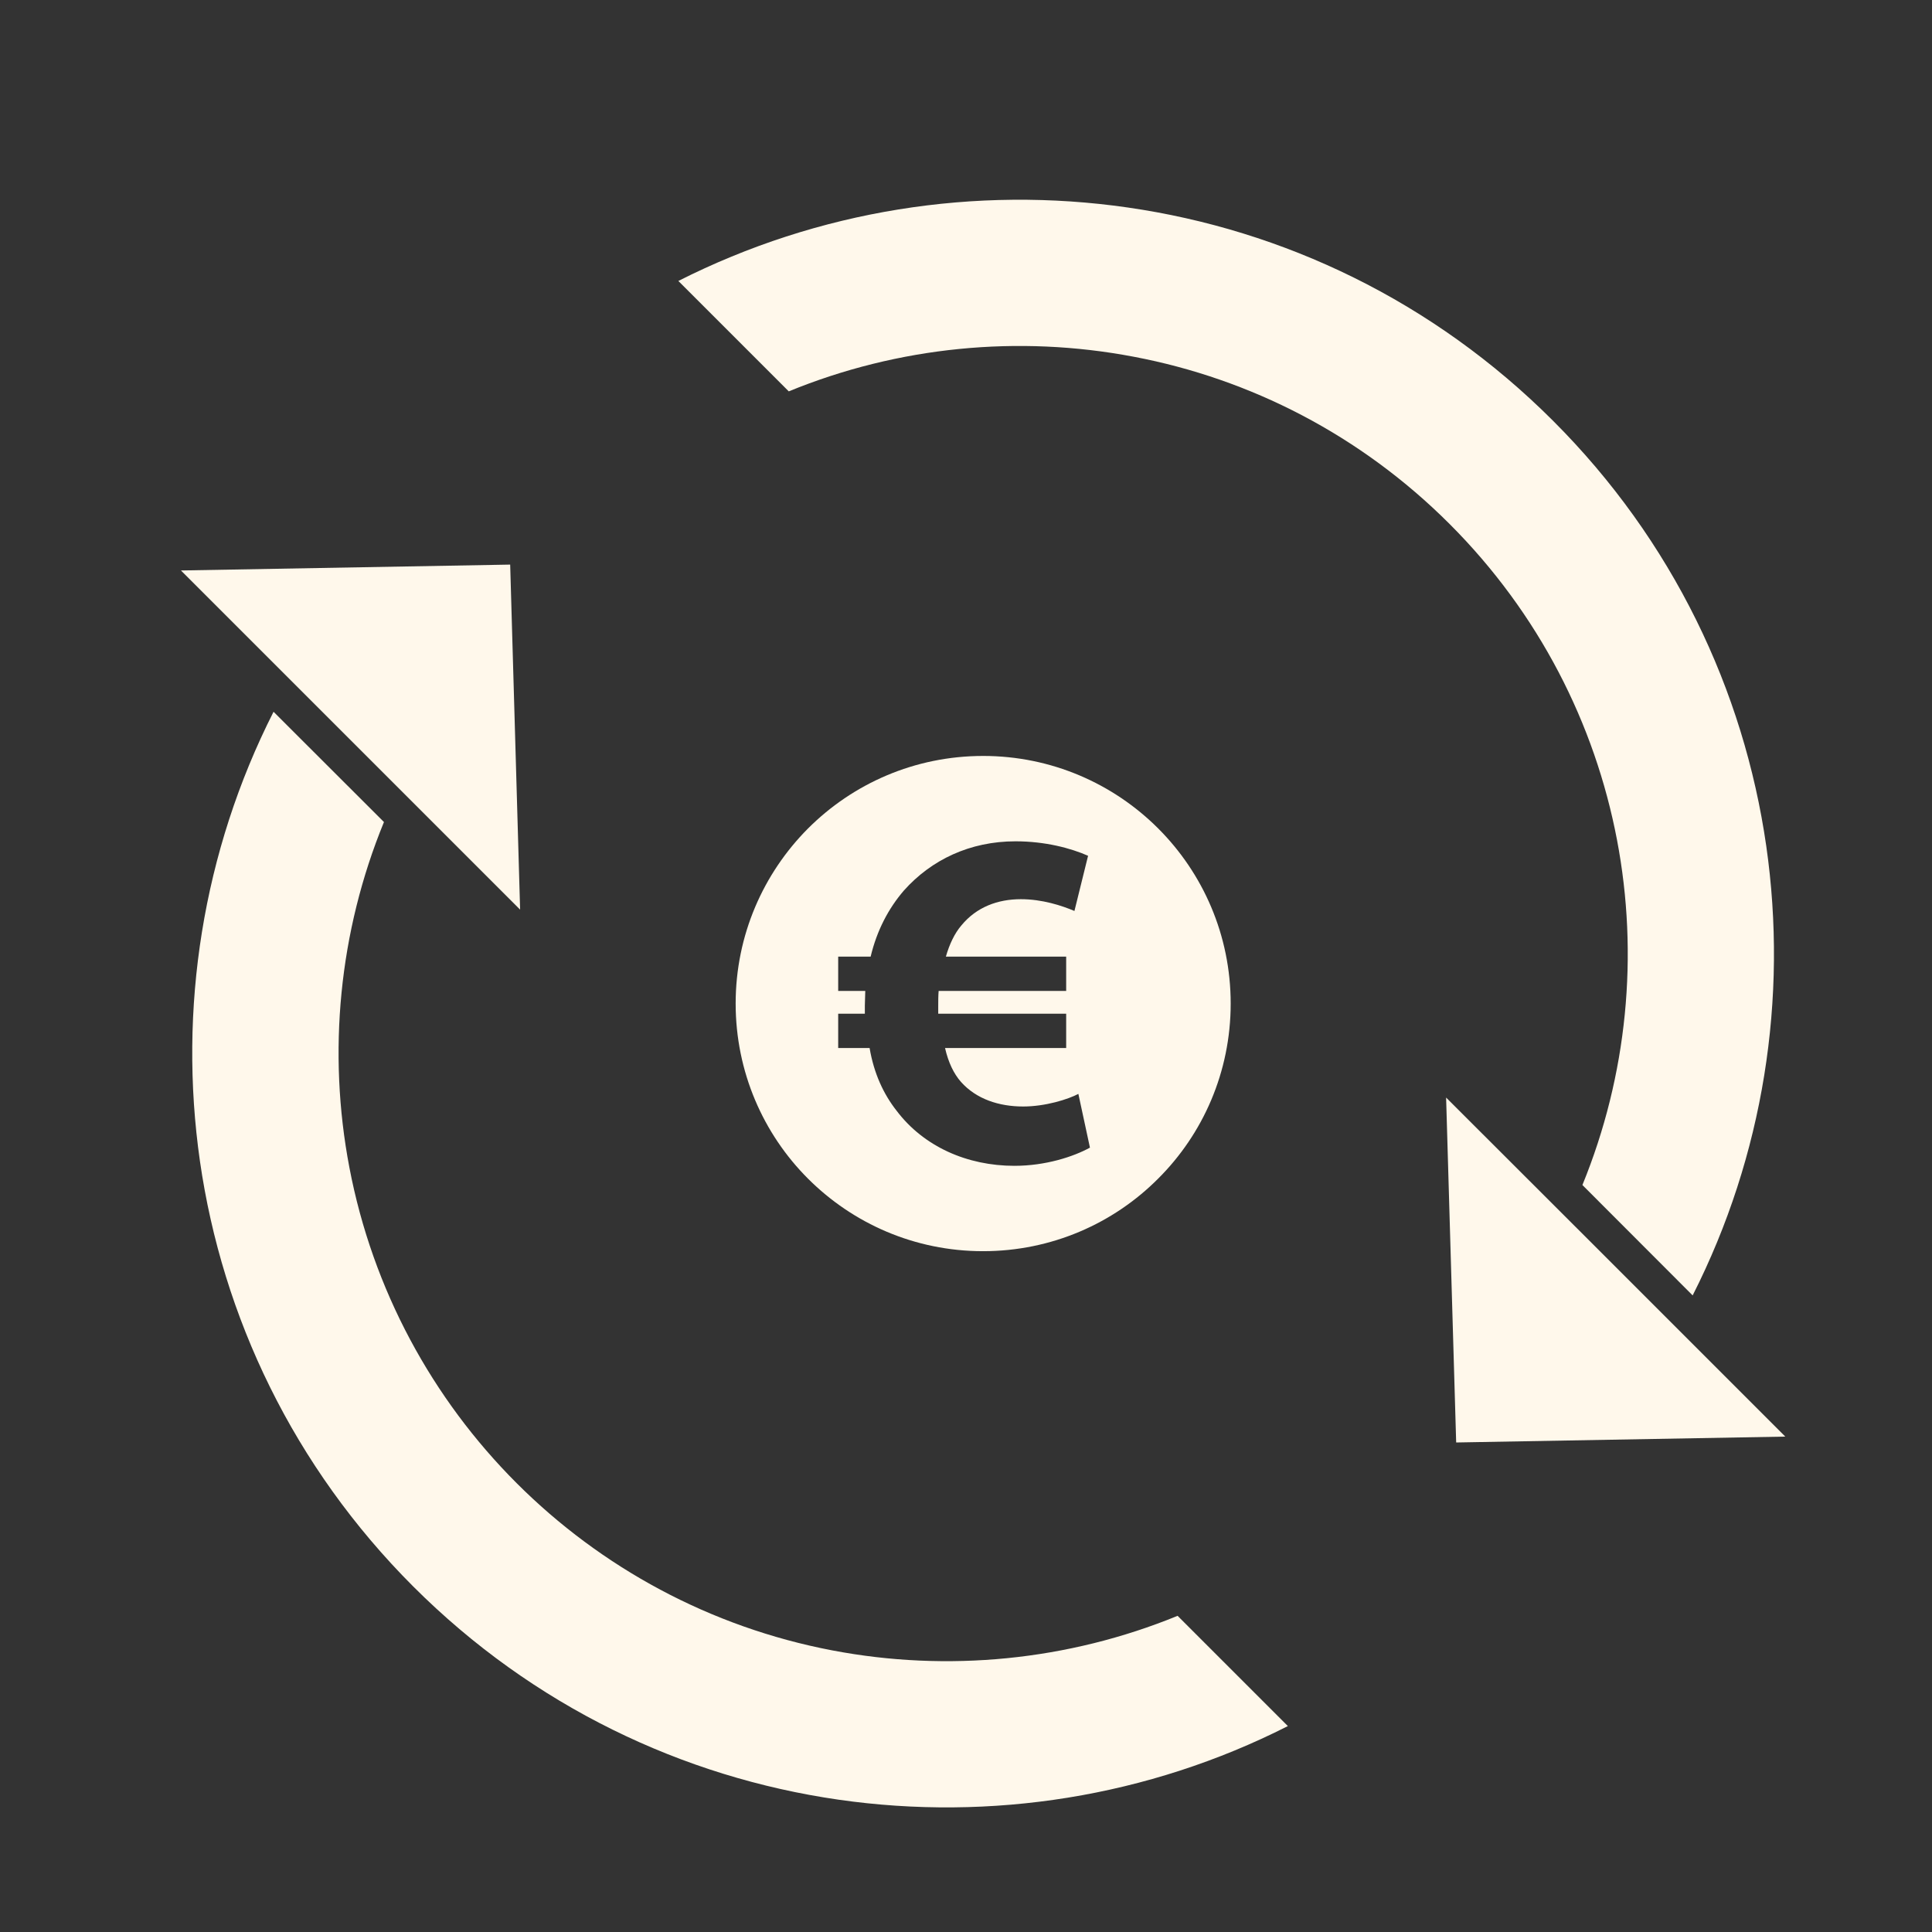 <svg xmlns="http://www.w3.org/2000/svg" id="Ebene_1" width="200" height="200" viewBox="0 0 200 200"><rect x="0" y="0" width="200" height="200" fill="#333333" stroke="none"/><defs><style>      .st0 {        fill: #fff8eb;        fill-rule: evenodd;      }    </style></defs><path class="st0" d="M184.812,148.716l-21.568-21.568c-4.519-4.519-9.024-9.024-13.543-13.528l1.042,35.705,34.068-.608Z"></path><path class="st0" d="M163.809,122.671l11.414,11.429c7.343-14.485,9.878-30.78,7.619-46.525-2.317-16.107-9.676-31.635-22.074-44.019-12.399-12.399-27.912-19.757-44.02-22.075-15.744-2.274-32.04.275-46.525,7.604l11.429,11.429c11.341-4.65,23.769-5.852,35.675-3.592l.073.014c11.979,2.274,23.407,8.054,32.663,17.309,9.256,9.256,15.036,20.698,17.324,32.678,2.276,11.921,1.073,24.379-3.577,35.748Z"></path><path class="st0" d="M133.319,178.684l-11.414-11.414c-11.371,4.65-23.827,5.852-35.748,3.578-25.305-4.824-45.163-24.682-49.988-49.988-2.274-11.921-1.086-24.392,3.578-35.763l-11.429-11.414c-7.344,14.485-9.879,30.781-7.619,46.526,2.317,16.091,9.676,31.62,22.075,44.019,12.399,12.399,27.926,19.757,44.033,22.075,15.745,2.26,32.041-.275,46.511-7.619Z"></path><path class="st0" d="M18.73,59.055c11.704,11.704,23.408,23.407,35.112,35.111l-1.028-35.719-34.083.608Z"></path><path class="st0" d="M101.767,78.256c-7.082,0-13.48,2.867-18.123,7.51-4.622,4.643-7.489,11.041-7.489,18.123s2.867,13.501,7.489,18.123c4.643,4.643,11.041,7.51,18.123,7.51s13.501-2.867,18.123-7.51c4.643-4.622,7.51-11.041,7.51-18.123,0-14.165-11.469-25.634-25.634-25.634ZM105.02,120.686c-4.9,0-9.393-1.99-12.196-5.692-1.348-1.712-2.354-3.851-2.803-6.505h-3.252v-3.552h2.76v-.835c0-.514.043-1.006.043-1.519h-2.803v-3.552h3.359c.642-2.696,1.84-4.986,3.445-6.847,2.846-3.188,6.847-5.092,11.554-5.092,3.06,0,5.713.706,7.51,1.498l-1.412,5.713c-1.305-.556-3.338-1.22-5.542-1.22-2.396,0-4.6.813-6.162,2.717-.685.792-1.241,1.947-1.605,3.231h12.453v3.552h-13.202c-.043.514-.043,1.048-.043,1.562v.792h13.245v3.552h-12.539c.342,1.498.899,2.653,1.648,3.509,1.605,1.797,3.958,2.546,6.441,2.546,2.311,0,4.665-.749,5.713-1.305l1.198,5.563c-1.712.941-4.6,1.883-7.81,1.883Z"></path></svg>